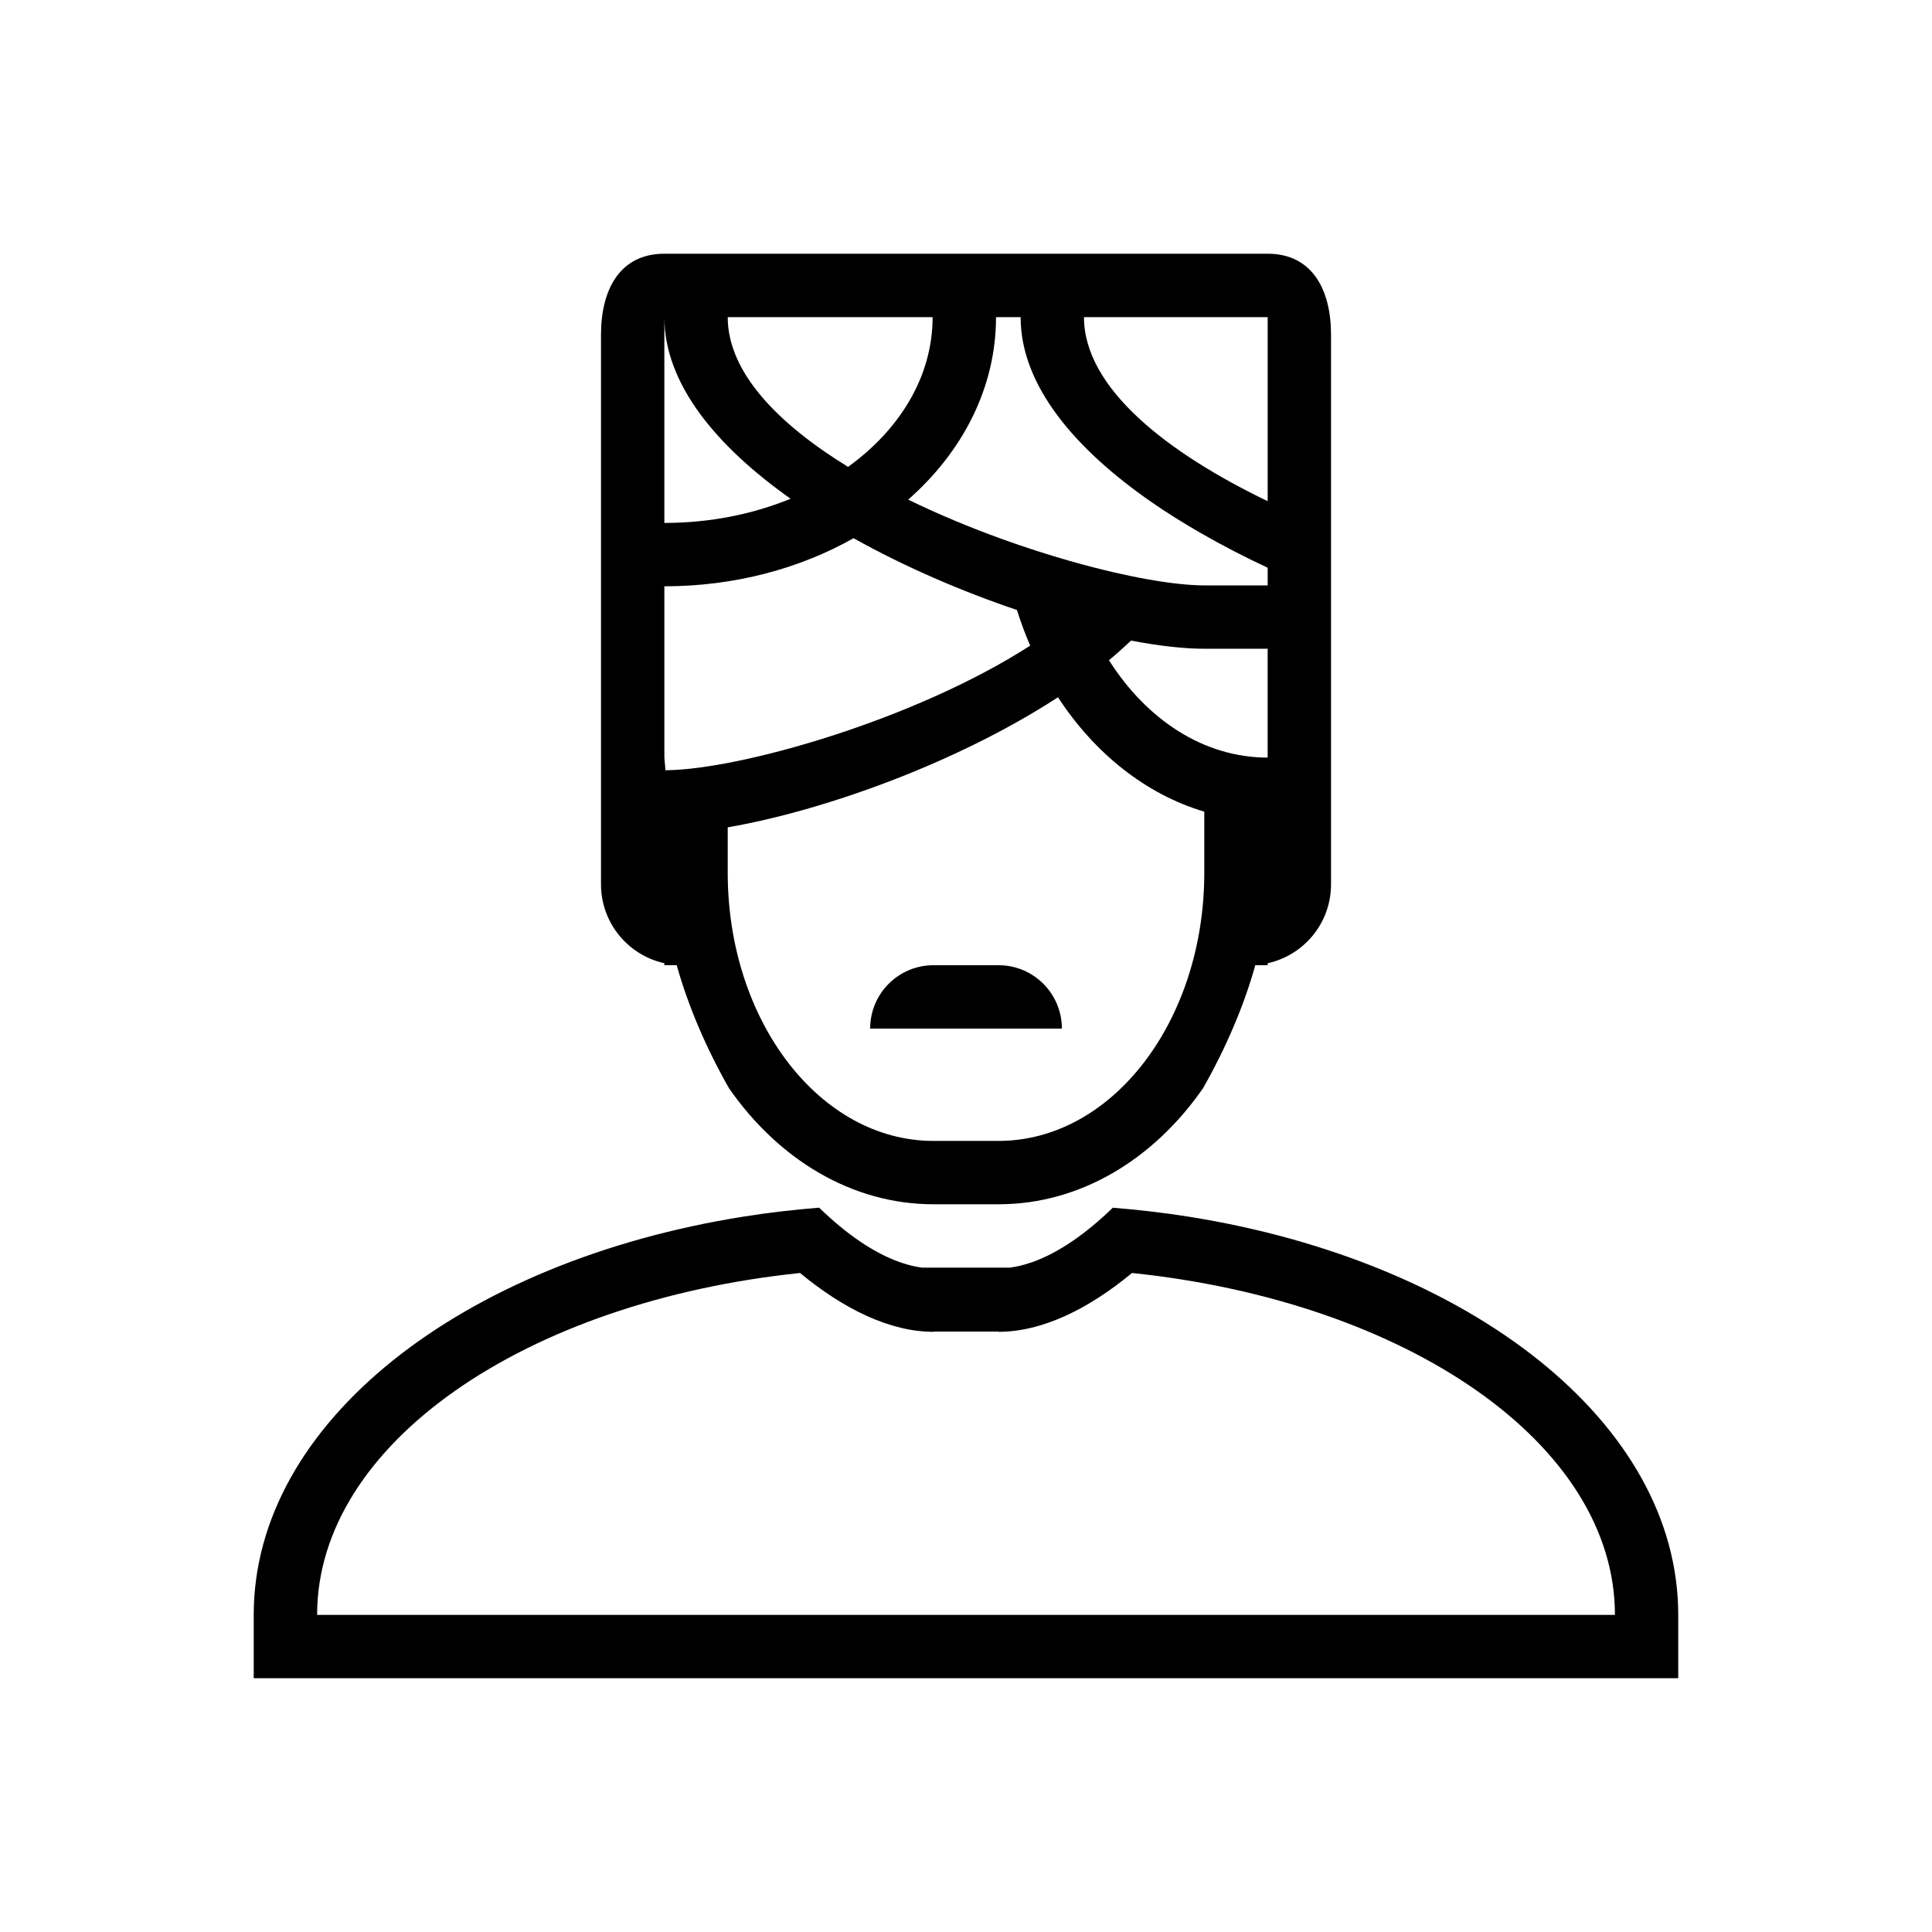 <?xml version="1.0" encoding="UTF-8"?>
<!-- Uploaded to: ICON Repo, www.iconrepo.com, Generator: ICON Repo Mixer Tools -->
<svg fill="#000000" width="800px" height="800px" version="1.1" viewBox="144 144 512 512" xmlns="http://www.w3.org/2000/svg">
 <g>
  <path d="m417.63 463.15h-0.633c0.207 0 0.418 0.012 0.633 0.012z"/>
  <path d="m459.06 466.44c-6.574-1.047-13.309-1.832-20.156-2.383-7.012 6.809-14.289 11.914-21.273 14.398-0.207 0.07-0.418 0.145-0.633 0.207-1.816 0.609-3.613 1.043-5.383 1.273h-23.25c-1.762-0.227-3.559-0.66-5.379-1.273-7.18-2.394-14.68-7.594-21.902-14.617-6.852 0.551-13.586 1.336-20.156 2.387-74.559 11.867-129.69 54.574-129.69 105.52v16.793h377.51v-16.793c0.008-50.941-55.125-93.641-129.68-105.51zm-231.02 105.52c0-45.395 55.223-83.027 127.98-90.605 11.629 9.621 23.891 15.59 35.379 15.59v-0.059h17.215v0.059c11.488 0 23.75-5.965 35.379-15.59 72.754 7.57 127.98 45.211 127.98 90.605z"/>
  <path d="m408.61 399.79h-17.215c-9.285 0-16.793 7.512-16.793 16.793h50.809c-0.004-9.281-7.516-16.793-16.801-16.793z"/>
  <path d="m320.06 399.27v0.516h3.281c2.984 10.754 7.824 22.008 13.836 32.586 13.078 18.828 32.5 30.773 54.219 30.773h17.422c21.625-0.074 40.973-11.992 54.008-30.77 6.008-10.57 10.848-21.824 13.836-32.582h3.281v-0.52c9.609-2.121 16.793-10.66 16.793-20.914v-145.68c0-11.848-4.949-21.438-16.793-21.438h-159.88c-11.848 0-16.793 9.586-16.793 21.438v145.67c0 10.25 7.184 18.793 16.793 20.914zm88.547 47.086h-17.215c-30.148 0-54.539-31.797-54.539-71.09v-12.016c25.238-4.348 60.609-16.953 87.52-34.469 9.703 14.844 23.242 25.699 38.777 30.312v16.168c-0.004 39.297-24.398 71.094-54.543 71.094zm54.539-130.43h16.793v28.844c-16.938 0-32.055-10.039-42.055-25.809 2.059-1.695 3.988-3.438 5.852-5.195 7.379 1.398 14.012 2.16 19.41 2.16zm16.797-87.883v48.773c-26.43-12.727-48.676-29.879-48.676-48.773zm-65.469 0c0 18.148 14.48 35 34.656 48.996 4.121 2.859 8.488 5.578 13.008 8.184 5.727 3.297 11.703 6.383 17.805 9.23v4.684h-16.789c-1.984 0-4.269-0.148-6.785-0.418-4.902-0.523-10.727-1.555-17.121-3.027-3.773-0.867-7.742-1.895-11.832-3.062-5.816-1.664-11.879-3.606-18.012-5.824-8.312-3.008-16.715-6.504-24.723-10.398 14.445-12.711 23.273-29.688 23.273-48.359h6.519l-0.004-0.004zm-23.32 0c0 15.664-8.637 29.742-22.41 39.684-18.426-11.328-31.891-24.98-31.891-39.684zm-71.094 0c0 17.777 13.91 34.305 33.453 48.129-9.973 4.086-21.352 6.41-33.453 6.41zm0 71.332c18.648 0 35.918-4.715 50.141-12.742 13.754 7.68 28.848 14.141 43.297 19.023 1.027 3.246 2.191 6.398 3.516 9.445-30.715 19.766-77.109 32.906-96.664 33.023l-0.285-3.356z"/>
 </g>
</svg>
